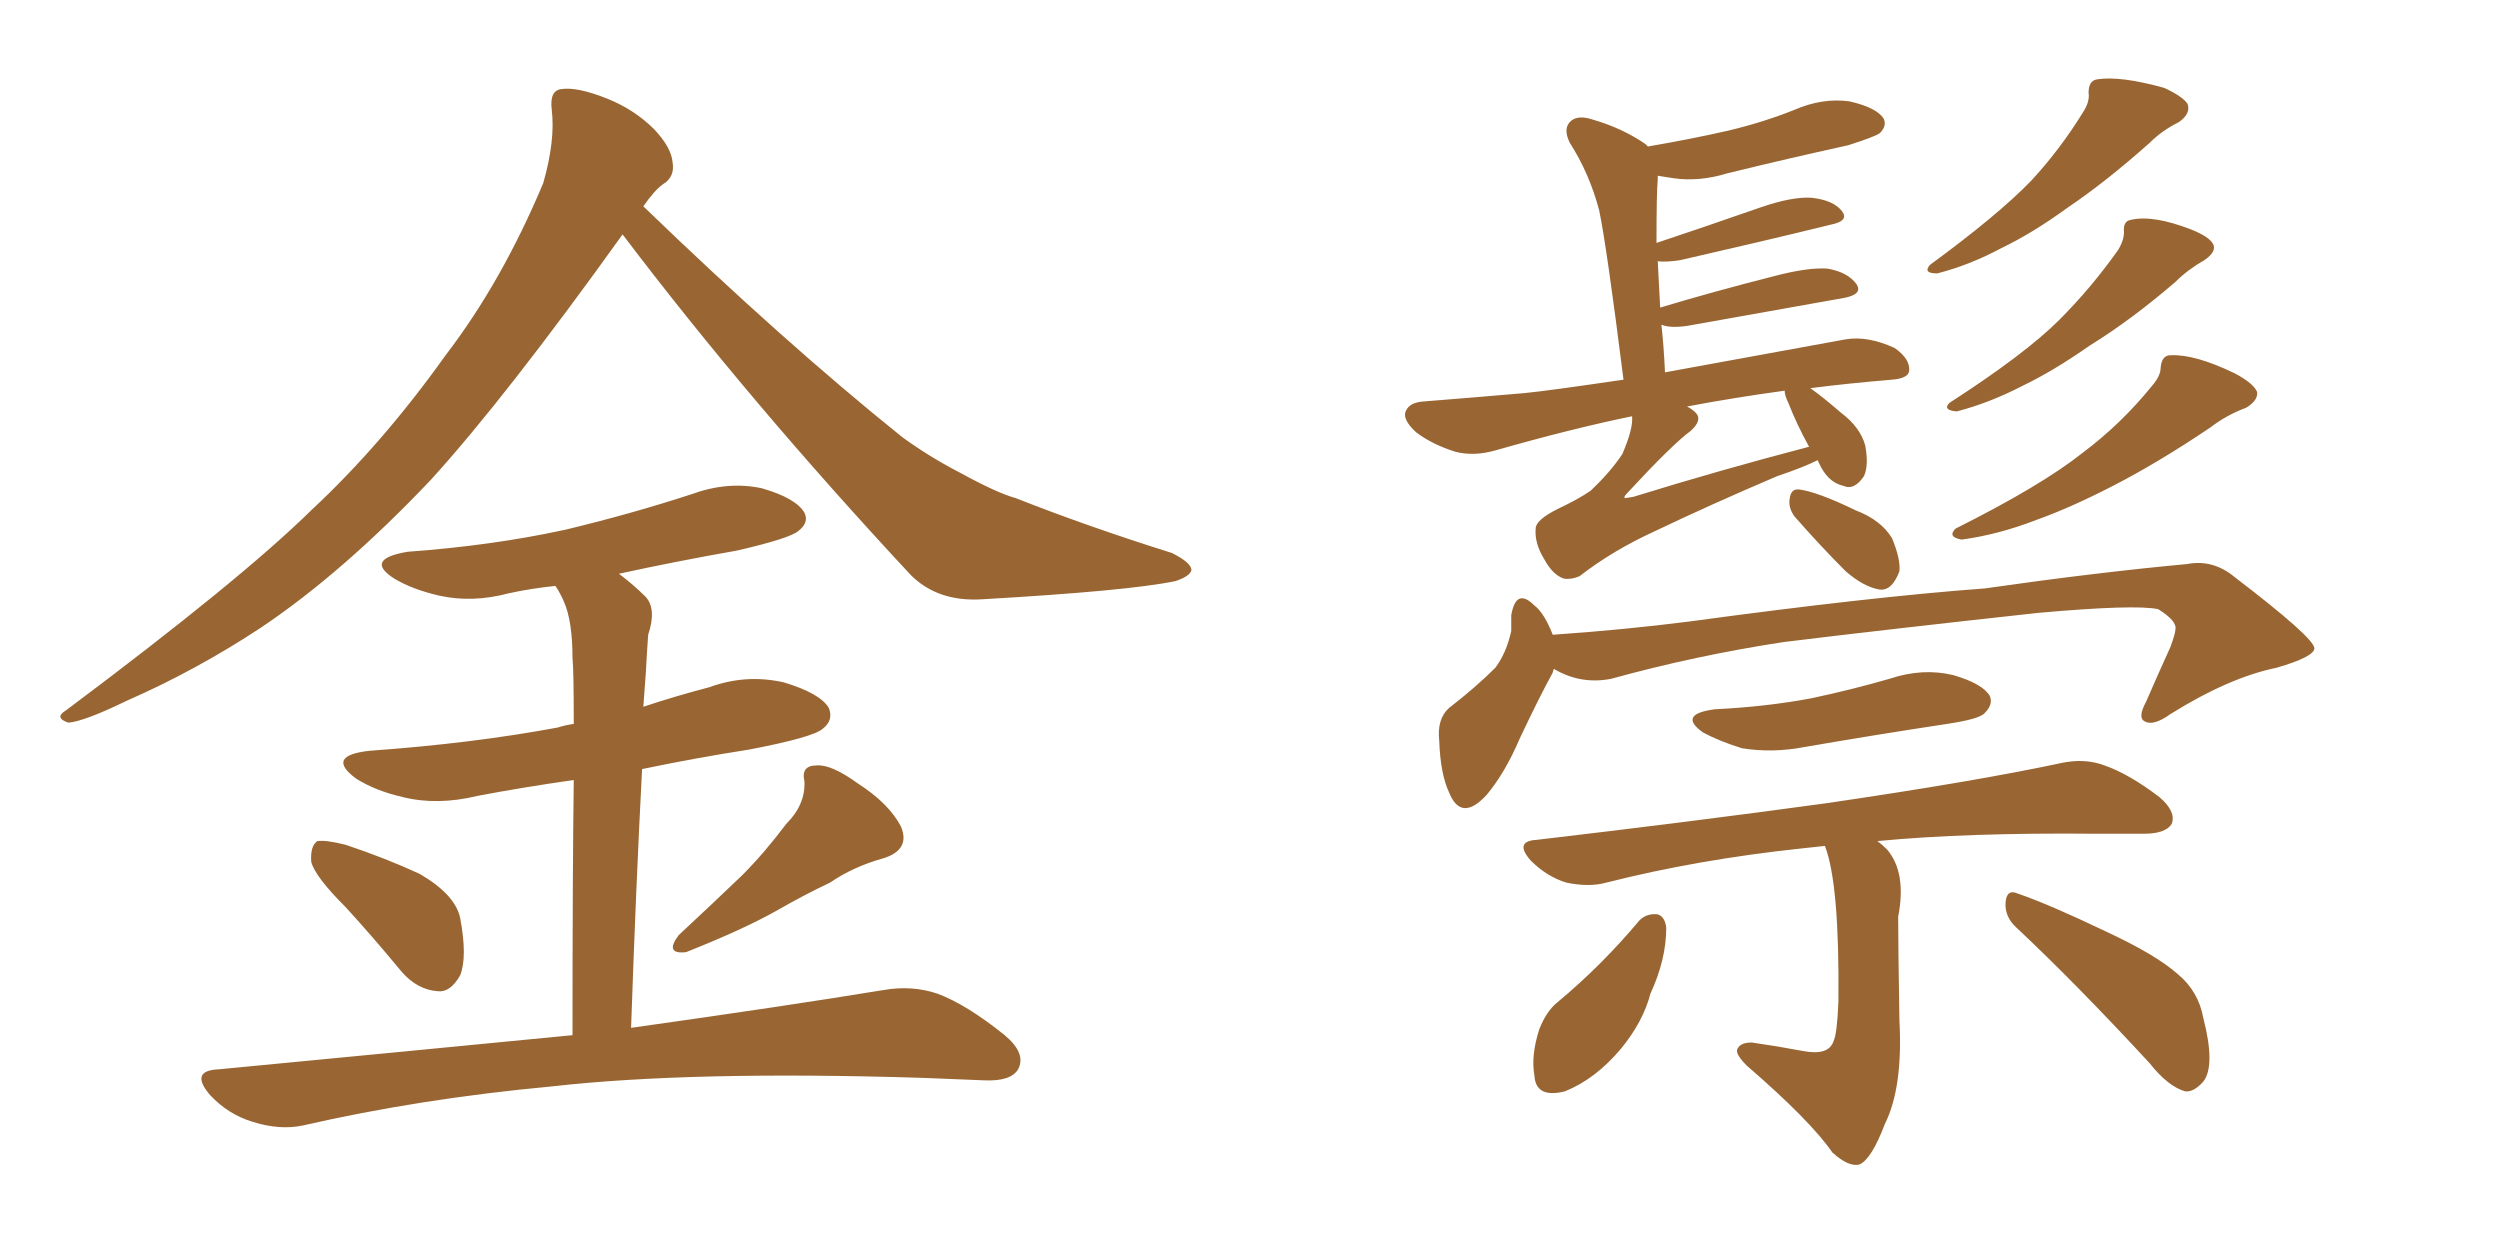 <svg xmlns="http://www.w3.org/2000/svg" xmlns:xlink="http://www.w3.org/1999/xlink" width="300" height="150"><path fill="#996633" padding="10" d="M74.71 28.13L74.71 28.13Q60.64 47.75 51.71 57.57L51.71 57.57Q41.16 68.70 31.35 75.29L31.35 75.29Q23.58 80.42 15.23 84.08L15.23 84.08Q10.11 86.57 8.20 86.72L8.20 86.72Q6.45 86.13 7.91 85.25L7.91 85.25Q28.86 69.58 37.35 61.23L37.35 61.23Q45.85 53.32 53.47 42.63L53.47 42.63Q60.21 33.84 65.19 21.97L65.19 21.97Q66.65 16.85 66.21 13.18L66.21 13.18Q65.92 10.84 67.38 10.69L67.38 10.69Q69.29 10.40 72.95 11.87L72.95 11.87Q76.17 13.18 78.52 15.53L78.52 15.53Q80.57 17.72 80.71 19.48L80.71 19.48Q81.01 21.24 79.54 22.12L79.54 22.12Q78.52 22.85 77.20 24.76L77.20 24.76Q94.04 41.02 108.25 52.44L108.25 52.44Q111.47 54.79 115.14 56.69L115.14 56.69Q119.68 59.18 121.88 59.77L121.88 59.77Q130.37 63.13 140.63 66.36L140.63 66.36Q142.97 67.53 142.97 68.41L142.97 68.41Q142.82 69.14 141.06 69.73L141.06 69.73Q135.50 70.90 117.77 71.92L117.77 71.92Q112.50 72.22 109.28 68.99L109.28 68.99Q89.79 48.05 74.71 28.13ZM41.46 108.84L41.46 108.84Q37.79 105.18 37.35 103.42L37.35 103.42Q37.21 101.51 38.09 100.93L38.09 100.93Q39.11 100.78 41.46 101.37L41.46 101.37Q46.29 102.98 50.39 104.88L50.39 104.88Q54.64 107.37 55.22 110.16L55.22 110.16Q56.10 114.84 55.22 117.04L55.22 117.04Q54.05 119.09 52.59 118.95L52.59 118.95Q50.10 118.80 48.19 116.60L48.19 116.60Q44.68 112.35 41.46 108.84ZM94.34 98.88L94.34 98.88Q96.68 96.53 96.53 93.75L96.53 93.75Q96.09 91.85 98.00 91.85L98.00 91.85Q99.76 91.70 102.98 94.04L102.98 94.04Q106.64 96.39 108.11 99.17L108.11 99.17Q109.28 101.95 106.05 102.98L106.05 102.98Q102.39 104.00 99.61 105.91L99.61 105.91Q96.53 107.37 93.46 109.13L93.46 109.13Q89.36 111.47 82.32 114.26L82.32 114.26Q79.69 114.55 81.45 112.21L81.45 112.21Q85.40 108.54 89.06 105.03L89.06 105.03Q91.70 102.39 94.34 98.88ZM68.70 124.22L68.70 124.22L68.70 124.22Q68.70 104.74 68.85 93.60L68.85 93.60Q62.70 94.48 57.28 95.51L57.28 95.51Q52.44 96.68 48.34 95.65L48.34 95.65Q45.12 94.92 42.77 93.46L42.77 93.46Q38.96 90.67 44.38 90.09L44.38 90.09Q56.69 89.21 66.94 87.30L66.94 87.30Q67.82 87.01 68.85 86.87L68.85 86.87Q68.85 80.42 68.70 78.96L68.70 78.96Q68.70 74.56 67.68 72.22L67.68 72.22Q67.24 71.19 66.65 70.31L66.65 70.31Q63.72 70.61 61.08 71.19L61.08 71.19Q56.69 72.36 52.73 71.48L52.73 71.48Q49.51 70.75 47.31 69.43L47.31 69.43Q43.65 67.09 48.93 66.21L48.93 66.21Q59.03 65.48 67.82 63.57L67.82 63.57Q75.73 61.67 82.91 59.33L82.91 59.33Q87.30 57.71 91.41 58.59L91.41 58.59Q95.51 59.77 96.53 61.52L96.53 61.52Q97.12 62.70 95.80 63.72L95.80 63.72Q94.78 64.60 88.48 66.06L88.48 66.06Q81.01 67.38 74.27 68.85L74.27 68.85Q76.03 70.17 77.49 71.63L77.49 71.63Q78.81 73.10 77.78 76.17L77.78 76.17Q77.64 78.08 77.49 80.86L77.49 80.86Q77.34 82.91 77.20 84.81L77.20 84.81Q81.15 83.50 85.11 82.47L85.11 82.47Q89.50 80.86 94.04 81.88L94.04 81.88Q98.44 83.20 99.46 84.96L99.46 84.96Q100.05 86.43 98.73 87.45L98.73 87.45Q97.56 88.48 89.94 89.94L89.94 89.94Q83.35 90.97 77.05 92.29L77.05 92.29Q76.32 106.20 75.73 123.34L75.73 123.34Q94.48 120.70 106.05 118.80L106.05 118.80Q109.42 118.21 112.50 119.24L112.50 119.24Q116.02 120.56 120.56 124.22L120.56 124.22Q123.19 126.42 122.17 128.32L122.17 128.32Q121.29 129.79 118.07 129.64L118.07 129.64Q114.55 129.49 110.89 129.35L110.89 129.35Q83.06 128.47 66.21 130.37L66.21 130.37Q50.39 131.84 36.33 135.06L36.33 135.06Q33.54 135.64 30.32 134.62L30.32 134.62Q27.39 133.74 25.20 131.40L25.20 131.40Q22.71 128.47 26.22 128.32L26.22 128.32Q49.22 126.12 68.70 124.22ZM218.12 55.22L218.12 55.22Q216.36 56.10 213.28 57.13L213.28 57.13Q205.37 60.50 198.63 63.72L198.63 63.72Q193.51 66.06 189.55 69.14L189.55 69.14Q188.53 69.58 187.65 69.43L187.65 69.43Q186.33 68.99 185.30 67.09L185.30 67.09Q184.13 65.19 184.28 63.43L184.28 63.43Q184.28 62.40 186.91 61.08L186.91 61.08Q189.40 59.91 190.87 58.89L190.87 58.89Q193.21 56.69 194.68 54.49L194.68 54.49Q196.00 51.42 195.85 49.95L195.85 49.95Q188.67 51.42 179.44 54.05L179.44 54.05Q176.81 54.79 174.61 54.20L174.61 54.20Q171.83 53.32 169.92 51.86L169.92 51.86Q168.16 50.24 168.75 49.22L168.75 49.22Q169.19 48.34 170.65 48.19L170.65 48.19Q176.22 47.75 182.96 47.17L182.96 47.17Q185.89 46.88 194.82 45.56L194.82 45.56Q192.77 29.30 191.89 25.20L191.89 25.20Q190.72 20.80 188.38 17.14L188.38 17.14Q187.50 15.38 188.53 14.50L188.53 14.50Q189.40 13.77 191.16 14.36L191.16 14.36Q194.68 15.38 197.46 17.29L197.46 17.29Q197.61 17.43 197.75 17.58L197.75 17.58Q202.88 16.70 207.42 15.67L207.42 15.67Q211.67 14.65 215.33 13.18L215.33 13.18Q218.70 11.72 221.92 12.16L221.92 12.16Q225.15 12.89 226.03 14.21L226.03 14.21Q226.46 15.09 225.59 15.97L225.59 15.97Q225 16.41 221.78 17.43L221.78 17.43Q214.45 19.04 207.28 20.80L207.28 20.80Q203.91 21.83 200.83 21.39L200.83 21.39Q199.95 21.24 198.93 21.09L198.93 21.09Q198.93 21.39 198.93 21.53L198.93 21.53Q198.78 23.00 198.78 29.15L198.78 29.15Q204.49 27.25 211.23 24.90L211.23 24.90Q215.04 23.58 217.38 23.73L217.38 23.73Q220.02 24.02 221.04 25.34L221.04 25.34Q221.92 26.51 219.73 26.95L219.73 26.95Q211.96 28.86 201.71 31.20L201.71 31.20Q199.95 31.49 198.93 31.35L198.93 31.35Q199.07 33.69 199.22 36.91L199.22 36.91Q205.52 35.01 212.99 33.11L212.99 33.11Q216.94 32.08 219.29 32.23L219.29 32.23Q221.78 32.67 222.80 34.13L222.80 34.13Q223.54 35.30 221.34 35.74L221.34 35.74Q213.13 37.21 202.44 39.11L202.44 39.11Q200.39 39.40 199.37 38.96L199.37 38.96Q199.66 41.60 199.80 44.68L199.80 44.68Q208.59 43.07 221.48 40.72L221.48 40.72Q224.12 40.28 227.34 41.75L227.34 41.75Q229.25 43.07 229.10 44.53L229.10 44.53Q228.96 45.41 227.05 45.56L227.05 45.56Q221.78 46.00 217.24 46.58L217.24 46.58Q218.70 47.61 220.90 49.51L220.90 49.51Q223.24 51.27 223.83 53.47L223.83 53.47Q224.27 55.81 223.68 57.13L223.68 57.13Q222.51 58.89 221.19 58.30L221.19 58.30Q219.29 57.86 218.26 55.52L218.26 55.52Q218.12 55.22 218.12 55.22ZM214.60 48.34L214.60 48.34Q214.16 47.46 214.16 46.88L214.16 46.88Q207.86 47.75 202.44 48.78L202.44 48.78Q203.03 49.07 203.47 49.51L203.47 49.51Q204.35 50.39 202.88 51.71L202.88 51.71Q200.68 53.32 195.26 59.18L195.26 59.18Q194.82 59.62 194.97 59.77L194.97 59.77Q195.12 59.77 196.00 59.62L196.00 59.62Q206.40 56.40 217.09 53.61L217.09 53.61Q215.63 50.98 214.60 48.34ZM250.63 11.13L250.63 11.13Q250.63 9.67 251.66 9.52L251.66 9.52Q254.44 9.08 259.72 10.55L259.72 10.55Q261.91 11.57 262.50 12.45L262.50 12.45Q262.94 13.62 261.47 14.65L261.47 14.65Q259.42 15.67 257.96 17.14L257.96 17.14Q252.69 21.83 248.14 24.90L248.14 24.90Q243.90 27.98 240.23 29.74L240.23 29.74Q236.43 31.79 232.47 32.81L232.47 32.81Q230.71 32.81 231.59 31.79L231.59 31.79Q239.79 25.78 243.75 21.68L243.75 21.68Q247.27 17.87 250.05 13.33L250.05 13.33Q250.78 12.16 250.63 11.13ZM254.88 27.83L254.88 27.83Q254.74 26.51 255.76 26.37L255.76 26.37Q258.40 25.78 262.94 27.54L262.94 27.54Q265.14 28.42 265.58 29.30L265.58 29.30Q266.02 30.18 264.55 31.20L264.55 31.20Q262.50 32.37 261.04 33.84L261.04 33.84Q255.76 38.38 250.78 41.46L250.78 41.46Q246.39 44.53 242.72 46.29L242.72 46.29Q238.77 48.34 234.81 49.37L234.81 49.37Q233.06 49.22 233.94 48.34L233.94 48.34Q243.02 42.48 247.12 38.38L247.12 38.38Q250.93 34.57 254.15 30.03L254.15 30.03Q254.88 28.86 254.88 27.83ZM259.28 44.09L259.28 44.09Q259.42 42.63 260.45 42.63L260.45 42.63Q263.38 42.48 268.21 44.82L268.21 44.82Q270.41 46.00 270.85 47.02L270.85 47.02Q271.00 48.05 269.53 48.93L269.53 48.93Q267.19 49.80 265.28 51.27L265.28 51.27Q258.98 55.52 253.56 58.30L253.56 58.30Q248.44 60.94 244.34 62.40L244.34 62.40Q239.79 64.16 235.40 64.75L235.40 64.75Q233.64 64.45 234.67 63.43L234.67 63.43Q244.92 58.30 249.90 54.35L249.90 54.35Q254.59 50.83 258.25 46.29L258.25 46.29Q259.28 45.12 259.28 44.09ZM215.33 61.96L215.33 61.96Q214.60 60.94 214.75 59.91L214.75 59.91Q214.89 58.59 215.92 58.74L215.92 58.74Q218.12 59.03 222.66 61.23L222.66 61.23Q225.73 62.40 227.05 64.60L227.05 64.60Q228.08 67.09 227.93 68.55L227.93 68.55Q227.05 70.90 225.59 70.75L225.59 70.75Q223.68 70.46 221.48 68.55L221.48 68.55Q218.41 65.48 215.33 61.96ZM186.47 80.27L186.47 80.27Q186.33 80.57 186.33 80.71L186.33 80.71Q184.72 83.64 182.37 88.62L182.37 88.62Q180.62 92.72 178.42 95.36L178.42 95.36Q175.34 98.73 173.88 95.07L173.88 95.07Q172.85 92.87 172.71 88.92L172.71 88.92Q172.41 86.28 173.88 84.96L173.88 84.96Q177.10 82.47 179.44 80.13L179.44 80.13Q180.76 78.37 181.35 75.73L181.35 75.73Q181.35 74.71 181.35 73.83L181.35 73.83Q181.93 70.46 184.13 72.66L184.13 72.66Q185.30 73.54 186.33 76.17L186.33 76.17Q194.82 75.59 202.88 74.56L202.88 74.56Q224.41 71.63 238.18 70.61L238.18 70.61Q251.51 68.70 262.50 67.68L262.50 67.68Q265.58 67.09 268.21 69.29L268.21 69.29Q277.59 76.46 277.73 77.78L277.73 77.78Q277.73 78.81 273.19 80.13L273.19 80.13Q267.48 81.30 260.45 85.69L260.45 85.69Q258.40 87.16 257.37 86.57L257.37 86.57Q256.49 86.13 257.52 84.23L257.52 84.23Q258.98 80.86 260.45 77.64L260.45 77.64Q261.04 76.03 261.04 75.59L261.04 75.59Q261.33 74.56 258.98 73.10L258.98 73.10Q256.20 72.51 244.63 73.54L244.63 73.54Q225.88 75.59 214.01 77.05L214.01 77.05Q203.47 78.66 193.36 81.45L193.36 81.45Q189.70 82.18 186.47 80.27ZM205.81 85.11L205.81 85.11Q211.96 84.81 217.38 83.79L217.38 83.79Q222.22 82.76 226.76 81.45L226.76 81.45Q230.71 80.13 234.38 81.01L234.38 81.01Q237.89 82.03 238.77 83.50L238.77 83.50Q239.21 84.52 238.18 85.55L238.18 85.55Q237.60 86.28 233.64 86.87L233.64 86.87Q225 88.18 216.50 89.65L216.50 89.65Q212.70 90.38 209.03 89.79L209.03 89.79Q206.25 88.92 204.35 87.89L204.35 87.89Q201.27 85.69 205.81 85.11ZM218.99 101.51L218.99 101.51Q217.53 101.66 216.21 101.81L216.21 101.81Q203.76 103.13 192.77 105.91L192.77 105.91Q190.72 106.49 187.94 105.91L187.94 105.91Q185.60 105.18 183.69 103.27L183.69 103.27Q181.64 100.93 184.42 100.78L184.42 100.78Q203.17 98.58 219.14 96.39L219.14 96.39Q237.16 93.75 247.41 91.55L247.41 91.55Q250.20 90.97 252.54 91.85L252.54 91.85Q255.47 92.87 259.13 95.65L259.13 95.65Q261.18 97.41 260.60 98.88L260.60 98.88Q259.86 100.05 257.23 100.05L257.23 100.05Q254.59 100.05 251.51 100.05L251.51 100.05Q235.99 99.90 225.29 100.93L225.29 100.93Q225.88 101.37 226.46 101.95L226.46 101.95Q228.81 104.74 227.78 110.01L227.78 110.01Q227.78 113.23 227.93 122.46L227.93 122.46Q228.37 130.52 226.17 134.91L226.17 134.91Q224.56 139.16 223.10 139.75L223.10 139.75Q221.78 140.04 219.87 138.28L219.87 138.28Q217.24 134.47 209.62 127.88L209.62 127.88Q208.30 126.56 208.45 125.98L208.45 125.98Q208.74 125.10 210.21 125.10L210.21 125.10Q213.28 125.54 216.36 126.12L216.36 126.12Q219.43 126.71 220.02 124.95L220.02 124.95Q220.46 124.07 220.61 120.12L220.61 120.12Q220.75 106.05 218.99 101.51ZM196.73 110.45L196.73 110.45Q197.61 109.57 198.93 109.72L198.93 109.72Q199.80 110.01 199.95 111.33L199.95 111.33Q199.95 115.14 198.05 119.24L198.05 119.24Q197.17 122.61 194.53 125.83L194.53 125.83Q191.46 129.49 187.79 130.96L187.79 130.96Q184.28 131.84 184.13 129.05L184.13 129.05Q183.69 126.71 184.72 123.49L184.72 123.49Q185.60 121.29 186.91 120.26L186.91 120.26Q192.19 115.87 196.73 110.45ZM241.99 111.33L241.99 111.33L241.99 111.33Q240.53 110.01 240.67 108.25L240.67 108.25Q240.82 106.64 242.14 107.23L242.14 107.23Q245.95 108.54 252.69 111.77L252.69 111.77Q258.69 114.55 261.33 116.89L261.33 116.89Q263.82 118.95 264.40 122.17L264.40 122.17Q265.87 127.88 264.40 129.79L264.40 129.79Q263.23 131.10 262.21 130.96L262.21 130.96Q260.16 130.37 257.96 127.59L257.96 127.59Q249.17 118.07 241.99 111.33Z"/></svg>